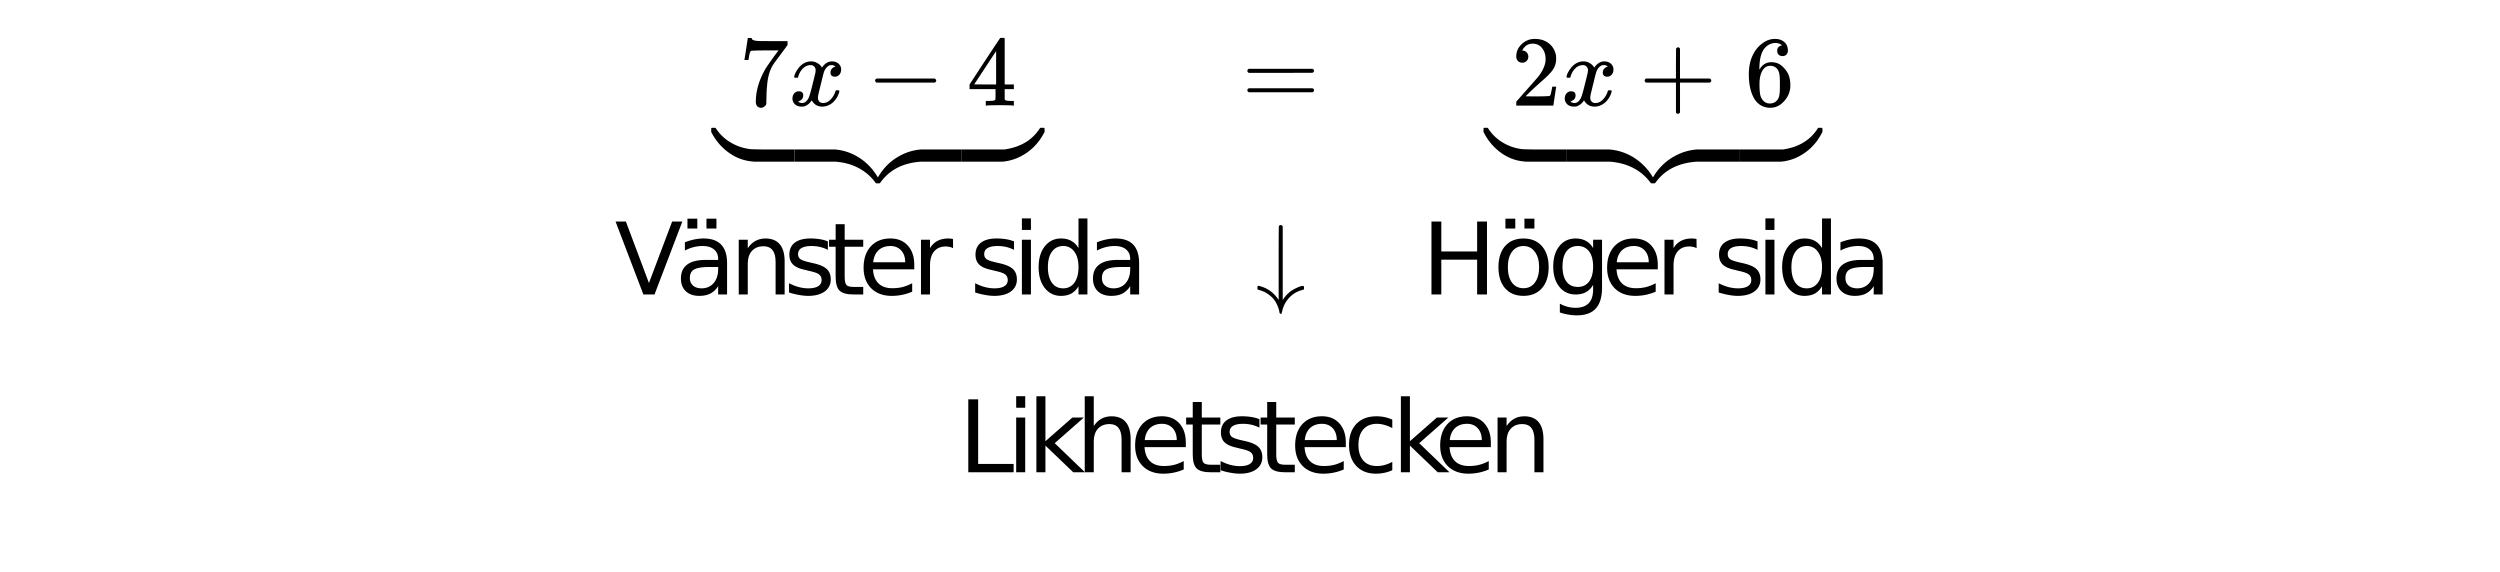 <svg xmlns="http://www.w3.org/2000/svg" xmlns:xlink="http://www.w3.org/1999/xlink" width="336.96" height="77.04"><defs><clipPath id="ah"><path d="M0 71.895V5.992C0 5.195.152 4.434.457 3.7a5.938 5.938 0 011.297-1.945A5.938 5.938 0 013.699.457 5.917 5.917 0 015.992 0h325.016c.797 0 1.558.152 2.293.457a5.938 5.938 0 011.945 1.297c.563.562.992 1.21 1.297 1.945.305.735.457 1.496.457 2.293v65.903c0 .793-.152 1.558-.457 2.293a5.922 5.922 0 01-1.297 1.94 5.95 5.95 0 01-1.945 1.302 5.913 5.913 0 01-2.293.453H5.992A5.913 5.913 0 013.7 77.43a5.95 5.95 0 01-1.945-1.301 5.922 5.922 0 01-1.297-1.942A5.931 5.931 0 010 71.895zm0 0"/></clipPath><clipPath id="bM"><path d="M0 71.895V5.992C0 5.195.152 4.434.457 3.7a5.938 5.938 0 011.297-1.945A5.938 5.938 0 013.699.457 5.917 5.917 0 015.992 0h325.016c.797 0 1.558.152 2.293.457a5.938 5.938 0 011.945 1.297c.563.562.992 1.21 1.297 1.945.305.735.457 1.496.457 2.293v65.903c0 .793-.152 1.558-.457 2.293a5.922 5.922 0 01-1.297 1.94 5.95 5.95 0 01-1.945 1.302 5.913 5.913 0 01-2.293.453H5.992A5.913 5.913 0 013.7 77.43a5.95 5.95 0 01-1.945-1.301 5.922 5.922 0 01-1.297-1.942A5.931 5.931 0 010 71.895zm0 0"/></clipPath><clipPath id="bL"><path d="M201 56h8v8h-8zm0 0"/></clipPath><clipPath id="bK"><path d="M0 71.895V5.992C0 5.195.152 4.434.457 3.7a5.938 5.938 0 011.297-1.945A5.938 5.938 0 013.699.457 5.917 5.917 0 015.992 0h325.016c.797 0 1.558.152 2.293.457a5.938 5.938 0 011.945 1.297c.563.562.992 1.21 1.297 1.945.305.735.457 1.496.457 2.293v65.903c0 .793-.152 1.558-.457 2.293a5.922 5.922 0 01-1.297 1.94 5.95 5.95 0 01-1.945 1.302 5.913 5.913 0 01-2.293.453H5.992A5.913 5.913 0 013.7 77.43a5.95 5.95 0 01-1.945-1.301 5.922 5.922 0 01-1.297-1.942A5.931 5.931 0 010 71.895zm0 0"/></clipPath><clipPath id="bJ"><path d="M194 56h7v8h-7zm0 0"/></clipPath><clipPath id="bI"><path d="M0 71.895V5.992C0 5.195.152 4.434.457 3.7a5.938 5.938 0 011.297-1.945A5.938 5.938 0 013.699.457 5.917 5.917 0 015.992 0h325.016c.797 0 1.558.152 2.293.457a5.938 5.938 0 011.945 1.297c.563.562.992 1.21 1.297 1.945.305.735.457 1.496.457 2.293v65.903c0 .793-.152 1.558-.457 2.293a5.922 5.922 0 01-1.297 1.94 5.95 5.95 0 01-1.945 1.302 5.913 5.913 0 01-2.293.453H5.992A5.913 5.913 0 013.7 77.43a5.95 5.95 0 01-1.945-1.301 5.922 5.922 0 01-1.297-1.942A5.931 5.931 0 010 71.895zm0 0"/></clipPath><clipPath id="bH"><path d="M188 53h8v11h-8zm0 0"/></clipPath><clipPath id="bF"><path d="M0 71.895V5.992C0 5.195.152 4.434.457 3.7a5.938 5.938 0 011.297-1.945A5.938 5.938 0 013.699.457 5.917 5.917 0 015.992 0h325.016c.797 0 1.558.152 2.293.457a5.938 5.938 0 011.945 1.297c.563.562.992 1.21 1.297 1.945.305.735.457 1.496.457 2.293v65.903c0 .793-.152 1.558-.457 2.293a5.922 5.922 0 01-1.297 1.94 5.95 5.95 0 01-1.945 1.302 5.913 5.913 0 01-2.293.453H5.992A5.913 5.913 0 013.7 77.43a5.95 5.95 0 01-1.945-1.301 5.922 5.922 0 01-1.297-1.942A5.931 5.931 0 010 71.895zm0 0"/></clipPath><clipPath id="bE"><path d="M181 56h7v8h-7zm0 0"/></clipPath><clipPath id="bD"><path d="M0 71.895V5.992C0 5.195.152 4.434.457 3.7a5.938 5.938 0 011.297-1.945A5.938 5.938 0 013.699.457 5.917 5.917 0 015.992 0h325.016c.797 0 1.558.152 2.293.457a5.938 5.938 0 011.945 1.297c.563.562.992 1.21 1.297 1.945.305.735.457 1.496.457 2.293v65.903c0 .793-.152 1.558-.457 2.293a5.922 5.922 0 01-1.297 1.94 5.95 5.95 0 01-1.945 1.302 5.913 5.913 0 01-2.293.453H5.992A5.913 5.913 0 013.7 77.43a5.95 5.95 0 01-1.945-1.301 5.922 5.922 0 01-1.297-1.942A5.931 5.931 0 010 71.895zm0 0"/></clipPath><clipPath id="bC"><path d="M174 56h8v8h-8zm0 0"/></clipPath><clipPath id="bB"><path d="M0 71.895V5.992C0 5.195.152 4.434.457 3.7a5.938 5.938 0 011.297-1.945A5.938 5.938 0 013.699.457 5.917 5.917 0 015.992 0h325.016c.797 0 1.558.152 2.293.457a5.938 5.938 0 011.945 1.297c.563.562.992 1.21 1.297 1.945.305.735.457 1.496.457 2.293v65.903c0 .793-.152 1.558-.457 2.293a5.922 5.922 0 01-1.297 1.94 5.95 5.95 0 01-1.945 1.302 5.913 5.913 0 01-2.293.453H5.992A5.913 5.913 0 013.7 77.43a5.95 5.95 0 01-1.945-1.301 5.922 5.922 0 01-1.297-1.942A5.931 5.931 0 010 71.895zm0 0"/></clipPath><clipPath id="bA"><path d="M169 54h6v10h-6zm0 0"/></clipPath><clipPath id="bz"><path d="M0 71.895V5.992C0 5.195.152 4.434.457 3.7a5.938 5.938 0 011.297-1.945A5.938 5.938 0 013.699.457 5.917 5.917 0 015.992 0h325.016c.797 0 1.558.152 2.293.457a5.938 5.938 0 011.945 1.297c.563.562.992 1.21 1.297 1.945.305.735.457 1.496.457 2.293v65.903c0 .793-.152 1.558-.457 2.293a5.922 5.922 0 01-1.297 1.94 5.95 5.95 0 01-1.945 1.302 5.913 5.913 0 01-2.293.453H5.992A5.913 5.913 0 013.7 77.43a5.95 5.95 0 01-1.945-1.301 5.922 5.922 0 01-1.297-1.942A5.931 5.931 0 010 71.895zm0 0"/></clipPath><clipPath id="by"><path d="M164 56h7v8h-7zm0 0"/></clipPath><clipPath id="bx"><path d="M0 71.895V5.992C0 5.195.152 4.434.457 3.7a5.938 5.938 0 011.297-1.945A5.938 5.938 0 013.699.457 5.917 5.917 0 015.992 0h325.016c.797 0 1.558.152 2.293.457a5.938 5.938 0 011.945 1.297c.563.562.992 1.21 1.297 1.945.305.735.457 1.496.457 2.293v65.903c0 .793-.152 1.558-.457 2.293a5.922 5.922 0 01-1.297 1.94 5.95 5.95 0 01-1.945 1.302 5.913 5.913 0 01-2.293.453H5.992A5.913 5.913 0 013.7 77.43a5.95 5.95 0 01-1.945-1.301 5.922 5.922 0 01-1.297-1.942A5.931 5.931 0 010 71.895zm0 0"/></clipPath><clipPath id="bw"><path d="M159 54h6v10h-6zm0 0"/></clipPath><clipPath id="bv"><path d="M0 71.895V5.992C0 5.195.152 4.434.457 3.7a5.938 5.938 0 011.297-1.945A5.938 5.938 0 013.699.457 5.917 5.917 0 015.992 0h325.016c.797 0 1.558.152 2.293.457a5.938 5.938 0 011.945 1.297c.563.562.992 1.21 1.297 1.945.305.735.457 1.496.457 2.293v65.903c0 .793-.152 1.558-.457 2.293a5.922 5.922 0 01-1.297 1.94 5.95 5.95 0 01-1.945 1.302 5.913 5.913 0 01-2.293.453H5.992A5.913 5.913 0 013.7 77.43a5.95 5.95 0 01-1.945-1.301 5.922 5.922 0 01-1.297-1.942A5.931 5.931 0 010 71.895zm0 0"/></clipPath><clipPath id="bu"><path d="M152 56h8v8h-8zm0 0"/></clipPath><clipPath id="bs"><path d="M0 71.895V5.992C0 5.195.152 4.434.457 3.7a5.938 5.938 0 011.297-1.945A5.938 5.938 0 013.699.457 5.917 5.917 0 015.992 0h325.016c.797 0 1.558.152 2.293.457a5.938 5.938 0 011.945 1.297c.563.562.992 1.21 1.297 1.945.305.735.457 1.496.457 2.293v65.903c0 .793-.152 1.558-.457 2.293a5.922 5.922 0 01-1.297 1.94 5.95 5.95 0 01-1.945 1.302 5.913 5.913 0 01-2.293.453H5.992A5.913 5.913 0 013.7 77.43a5.95 5.95 0 01-1.945-1.301 5.922 5.922 0 01-1.297-1.942A5.931 5.931 0 010 71.895zm0 0"/></clipPath><clipPath id="br"><path d="M146 53h7v11h-7zm0 0"/></clipPath><clipPath id="bp"><path d="M0 71.895V5.992C0 5.195.152 4.434.457 3.7a5.938 5.938 0 011.297-1.945A5.938 5.938 0 013.699.457 5.917 5.917 0 015.992 0h325.016c.797 0 1.558.152 2.293.457a5.938 5.938 0 011.945 1.297c.563.562.992 1.21 1.297 1.945.305.735.457 1.496.457 2.293v65.903c0 .793-.152 1.558-.457 2.293a5.922 5.922 0 01-1.297 1.94 5.95 5.95 0 01-1.945 1.302 5.913 5.913 0 01-2.293.453H5.992A5.913 5.913 0 013.7 77.43a5.95 5.95 0 01-1.945-1.301 5.922 5.922 0 01-1.297-1.942A5.931 5.931 0 010 71.895zm0 0"/></clipPath><clipPath id="bo"><path d="M139 53h8v11h-8zm0 0"/></clipPath><clipPath id="bn"><path d="M0 71.895V5.992C0 5.195.152 4.434.457 3.7a5.938 5.938 0 011.297-1.945A5.938 5.938 0 013.699.457 5.917 5.917 0 015.992 0h325.016c.797 0 1.558.152 2.293.457a5.938 5.938 0 011.945 1.297c.563.562.992 1.21 1.297 1.945.305.735.457 1.496.457 2.293v65.903c0 .793-.152 1.558-.457 2.293a5.922 5.922 0 01-1.297 1.94 5.95 5.95 0 01-1.945 1.302 5.913 5.913 0 01-2.293.453H5.992A5.913 5.913 0 013.7 77.43a5.95 5.95 0 01-1.945-1.301 5.922 5.922 0 01-1.297-1.942A5.931 5.931 0 010 71.895zm0 0"/></clipPath><clipPath id="bm"><path d="M136 53h3v11h-3zm0 0"/></clipPath><clipPath id="bk"><path d="M0 71.895V5.992C0 5.195.152 4.434.457 3.7a5.938 5.938 0 011.297-1.945A5.938 5.938 0 013.699.457 5.917 5.917 0 015.992 0h325.016c.797 0 1.558.152 2.293.457a5.938 5.938 0 011.945 1.297c.563.562.992 1.21 1.297 1.945.305.735.457 1.496.457 2.293v65.903c0 .793-.152 1.558-.457 2.293a5.922 5.922 0 01-1.297 1.94 5.95 5.95 0 01-1.945 1.302 5.913 5.913 0 01-2.293.453H5.992A5.913 5.913 0 013.7 77.43a5.95 5.95 0 01-1.945-1.301 5.922 5.922 0 01-1.297-1.942A5.931 5.931 0 010 71.895zm0 0"/></clipPath><clipPath id="a"><path d="M0 0h336.96v76.387H0zm0 0"/></clipPath><clipPath id="b"><path d="M95.86 17.223h11.23V22H95.86zm0 0"/></clipPath><clipPath id="c"><path d="M0 71.895V5.992C0 5.195.152 4.434.457 3.7a5.938 5.938 0 011.297-1.945A5.938 5.938 0 013.699.457 5.917 5.917 0 015.992 0h325.016c.797 0 1.558.152 2.293.457a5.938 5.938 0 011.945 1.297c.563.562.992 1.21 1.297 1.945.305.735.457 1.496.457 2.293v65.903c0 .793-.152 1.558-.457 2.293a5.922 5.922 0 01-1.297 1.94 5.95 5.95 0 01-1.945 1.302 5.913 5.913 0 01-2.293.453H5.992A5.913 5.913 0 013.7 77.43a5.95 5.95 0 01-1.945-1.301 5.922 5.922 0 01-1.297-1.942A5.931 5.931 0 010 71.895zm0 0"/></clipPath><clipPath id="d"><path d="M107.09 20h22.469v4.715h-22.47zm0 0"/></clipPath><clipPath id="e"><path d="M0 71.895V5.992C0 5.195.152 4.434.457 3.7a5.938 5.938 0 011.297-1.945A5.938 5.938 0 013.699.457 5.917 5.917 0 015.992 0h325.016c.797 0 1.558.152 2.293.457a5.938 5.938 0 011.945 1.297c.563.562.992 1.21 1.297 1.945.305.735.457 1.496.457 2.293v65.903c0 .793-.152 1.558-.457 2.293a5.922 5.922 0 01-1.297 1.94 5.95 5.95 0 01-1.945 1.302 5.913 5.913 0 01-2.293.453H5.992A5.913 5.913 0 013.7 77.43a5.95 5.95 0 01-1.945-1.301 5.922 5.922 0 01-1.297-1.942A5.931 5.931 0 010 71.895zm0 0"/></clipPath><clipPath id="f"><path d="M129.559 17.223h11.234V22h-11.234zm0 0"/></clipPath><clipPath id="g"><path d="M0 71.895V5.992C0 5.195.152 4.434.457 3.7a5.938 5.938 0 011.297-1.945A5.938 5.938 0 013.699.457 5.917 5.917 0 015.992 0h325.016c.797 0 1.558.152 2.293.457a5.938 5.938 0 011.945 1.297c.563.562.992 1.21 1.297 1.945.305.735.457 1.496.457 2.293v65.903c0 .793-.152 1.558-.457 2.293a5.922 5.922 0 01-1.297 1.94 5.95 5.95 0 01-1.945 1.302 5.913 5.913 0 01-2.293.453H5.992A5.913 5.913 0 013.7 77.43a5.95 5.95 0 01-1.945-1.301 5.922 5.922 0 01-1.297-1.942A5.931 5.931 0 010 71.895zm0 0"/></clipPath><clipPath id="h"><path d="M95 14h1v1h-1zm0 0"/></clipPath><clipPath id="i"><path d="M0 71.895V5.992C0 5.195.152 4.434.457 3.7a5.938 5.938 0 011.297-1.945A5.938 5.938 0 013.699.457 5.917 5.917 0 015.992 0h325.016c.797 0 1.558.152 2.293.457a5.938 5.938 0 011.945 1.297c.563.562.992 1.21 1.297 1.945.305.735.457 1.496.457 2.293v65.903c0 .793-.152 1.558-.457 2.293a5.922 5.922 0 01-1.297 1.94 5.95 5.95 0 01-1.945 1.302 5.913 5.913 0 01-2.293.453H5.992A5.913 5.913 0 013.7 77.43a5.95 5.95 0 01-1.945-1.301 5.922 5.922 0 01-1.297-1.942A5.931 5.931 0 010 71.895zm0 0"/></clipPath><clipPath id="k"><path d="M100 5h7v10h-7zm0 0"/></clipPath><clipPath id="l"><path d="M0 71.895V5.992C0 5.195.152 4.434.457 3.7a5.938 5.938 0 011.297-1.945A5.938 5.938 0 013.699.457 5.917 5.917 0 015.992 0h325.016c.797 0 1.558.152 2.293.457a5.938 5.938 0 011.945 1.297c.563.562.992 1.21 1.297 1.945.305.735.457 1.496.457 2.293v65.903c0 .793-.152 1.558-.457 2.293a5.922 5.922 0 01-1.297 1.94 5.95 5.95 0 01-1.945 1.302 5.913 5.913 0 01-2.293.453H5.992A5.913 5.913 0 013.7 77.43a5.95 5.95 0 01-1.945-1.301 5.922 5.922 0 01-1.297-1.942A5.931 5.931 0 010 71.895zm0 0"/></clipPath><clipPath id="n"><path d="M106 8h8v7h-8zm0 0"/></clipPath><clipPath id="o"><path d="M0 71.895V5.992C0 5.195.152 4.434.457 3.7a5.938 5.938 0 011.297-1.945A5.938 5.938 0 013.699.457 5.917 5.917 0 015.992 0h325.016c.797 0 1.558.152 2.293.457a5.938 5.938 0 011.945 1.297c.563.562.992 1.21 1.297 1.945.305.735.457 1.496.457 2.293v65.903c0 .793-.152 1.558-.457 2.293a5.922 5.922 0 01-1.297 1.94 5.95 5.95 0 01-1.945 1.302 5.913 5.913 0 01-2.293.453H5.992A5.913 5.913 0 013.7 77.43a5.95 5.95 0 01-1.945-1.301 5.922 5.922 0 01-1.297-1.942A5.931 5.931 0 010 71.895zm0 0"/></clipPath><clipPath id="q"><path d="M117 10h10v2h-10zm0 0"/></clipPath><clipPath id="r"><path d="M0 71.895V5.992C0 5.195.152 4.434.457 3.7a5.938 5.938 0 011.297-1.945A5.938 5.938 0 013.699.457 5.917 5.917 0 015.992 0h325.016c.797 0 1.558.152 2.293.457a5.938 5.938 0 011.945 1.297c.563.562.992 1.21 1.297 1.945.305.735.457 1.496.457 2.293v65.903c0 .793-.152 1.558-.457 2.293a5.922 5.922 0 01-1.297 1.94 5.95 5.95 0 01-1.945 1.302 5.913 5.913 0 01-2.293.453H5.992A5.913 5.913 0 013.7 77.43a5.95 5.95 0 01-1.945-1.301 5.922 5.922 0 01-1.297-1.942A5.931 5.931 0 010 71.895zm0 0"/></clipPath><clipPath id="t"><path d="M130 5h7v10h-7zm0 0"/></clipPath><clipPath id="u"><path d="M0 71.895V5.992C0 5.195.152 4.434.457 3.7a5.938 5.938 0 011.297-1.945A5.938 5.938 0 013.699.457 5.917 5.917 0 015.992 0h325.016c.797 0 1.558.152 2.293.457a5.938 5.938 0 011.945 1.297c.563.562.992 1.21 1.297 1.945.305.735.457 1.496.457 2.293v65.903c0 .793-.152 1.558-.457 2.293a5.922 5.922 0 01-1.297 1.94 5.95 5.95 0 01-1.945 1.302 5.913 5.913 0 01-2.293.453H5.992A5.913 5.913 0 013.7 77.43a5.95 5.95 0 01-1.945-1.301 5.922 5.922 0 01-1.297-1.942A5.931 5.931 0 010 71.895zm0 0"/></clipPath><clipPath id="w"><path d="M137 14h1v1h-1zm0 0"/></clipPath><clipPath id="x"><path d="M0 71.895V5.992C0 5.195.152 4.434.457 3.7a5.938 5.938 0 011.297-1.945A5.938 5.938 0 013.699.457 5.917 5.917 0 015.992 0h325.016c.797 0 1.558.152 2.293.457a5.938 5.938 0 011.945 1.297c.563.562.992 1.21 1.297 1.945.305.735.457 1.496.457 2.293v65.903c0 .793-.152 1.558-.457 2.293a5.922 5.922 0 01-1.297 1.94 5.95 5.95 0 01-1.945 1.302 5.913 5.913 0 01-2.293.453H5.992A5.913 5.913 0 013.7 77.43a5.95 5.95 0 01-1.945-1.301 5.922 5.922 0 01-1.297-1.942A5.931 5.931 0 010 71.895zm0 0"/></clipPath><clipPath id="y"><path d="M82 29h10v11H82zm0 0"/></clipPath><clipPath id="z"><path d="M0 71.895V5.992C0 5.195.152 4.434.457 3.7a5.938 5.938 0 011.297-1.945A5.938 5.938 0 013.699.457 5.917 5.917 0 015.992 0h325.016c.797 0 1.558.152 2.293.457a5.938 5.938 0 011.945 1.297c.563.562.992 1.21 1.297 1.945.305.735.457 1.496.457 2.293v65.903c0 .793-.152 1.558-.457 2.293a5.922 5.922 0 01-1.297 1.94 5.95 5.95 0 01-1.945 1.302 5.913 5.913 0 01-2.293.453H5.992A5.913 5.913 0 013.7 77.43a5.95 5.95 0 01-1.945-1.301 5.922 5.922 0 01-1.297-1.942A5.931 5.931 0 010 71.895zm0 0"/></clipPath><clipPath id="B"><path d="M99 32h7v8h-7zm0 0"/></clipPath><clipPath id="C"><path d="M0 71.895V5.992C0 5.195.152 4.434.457 3.7a5.938 5.938 0 011.297-1.945A5.938 5.938 0 013.699.457 5.917 5.917 0 015.992 0h325.016c.797 0 1.558.152 2.293.457a5.938 5.938 0 011.945 1.297c.563.562.992 1.21 1.297 1.945.305.735.457 1.496.457 2.293v65.903c0 .793-.152 1.558-.457 2.293a5.922 5.922 0 01-1.297 1.94 5.95 5.95 0 01-1.945 1.302 5.913 5.913 0 01-2.293.453H5.992A5.913 5.913 0 013.7 77.43a5.95 5.95 0 01-1.945-1.301 5.922 5.922 0 01-1.297-1.942A5.931 5.931 0 010 71.895zm0 0"/></clipPath><clipPath id="E"><path d="M106 32h6v8h-6zm0 0"/></clipPath><clipPath id="F"><path d="M0 71.895V5.992C0 5.195.152 4.434.457 3.7a5.938 5.938 0 011.297-1.945A5.938 5.938 0 013.699.457 5.917 5.917 0 015.992 0h325.016c.797 0 1.558.152 2.293.457a5.938 5.938 0 011.945 1.297c.563.562.992 1.21 1.297 1.945.305.735.457 1.496.457 2.293v65.903c0 .793-.152 1.558-.457 2.293a5.922 5.922 0 01-1.297 1.94 5.95 5.95 0 01-1.945 1.302 5.913 5.913 0 01-2.293.453H5.992A5.913 5.913 0 013.7 77.43a5.95 5.95 0 01-1.945-1.301 5.922 5.922 0 01-1.297-1.942A5.931 5.931 0 010 71.895zm0 0"/></clipPath><clipPath id="H"><path d="M111 30h6v10h-6zm0 0"/></clipPath><clipPath id="I"><path d="M0 71.895V5.992C0 5.195.152 4.434.457 3.7a5.938 5.938 0 011.297-1.945A5.938 5.938 0 013.699.457 5.917 5.917 0 015.992 0h325.016c.797 0 1.558.152 2.293.457a5.938 5.938 0 011.945 1.297c.563.562.992 1.21 1.297 1.945.305.735.457 1.496.457 2.293v65.903c0 .793-.152 1.558-.457 2.293a5.922 5.922 0 01-1.297 1.94 5.95 5.95 0 01-1.945 1.302 5.913 5.913 0 01-2.293.453H5.992A5.913 5.913 0 013.7 77.43a5.95 5.95 0 01-1.945-1.301 5.922 5.922 0 01-1.297-1.942A5.931 5.931 0 010 71.895zm0 0"/></clipPath><clipPath id="K"><path d="M116 32h8v8h-8zm0 0"/></clipPath><clipPath id="L"><path d="M0 71.895V5.992C0 5.195.152 4.434.457 3.7a5.938 5.938 0 011.297-1.945A5.938 5.938 0 013.699.457 5.917 5.917 0 015.992 0h325.016c.797 0 1.558.152 2.293.457a5.938 5.938 0 011.945 1.297c.563.562.992 1.21 1.297 1.945.305.735.457 1.496.457 2.293v65.903c0 .793-.152 1.558-.457 2.293a5.922 5.922 0 01-1.297 1.94 5.95 5.95 0 01-1.945 1.302 5.913 5.913 0 01-2.293.453H5.992A5.913 5.913 0 013.7 77.43a5.95 5.95 0 01-1.945-1.301 5.922 5.922 0 01-1.297-1.942A5.931 5.931 0 010 71.895zm0 0"/></clipPath><clipPath id="N"><path d="M124 32h5v8h-5zm0 0"/></clipPath><clipPath id="O"><path d="M0 71.895V5.992C0 5.195.152 4.434.457 3.7a5.938 5.938 0 011.297-1.945A5.938 5.938 0 013.699.457 5.917 5.917 0 015.992 0h325.016c.797 0 1.558.152 2.293.457a5.938 5.938 0 011.945 1.297c.563.562.992 1.21 1.297 1.945.305.735.457 1.496.457 2.293v65.903c0 .793-.152 1.558-.457 2.293a5.922 5.922 0 01-1.297 1.94 5.95 5.95 0 01-1.945 1.302 5.913 5.913 0 01-2.293.453H5.992A5.913 5.913 0 013.7 77.43a5.95 5.95 0 01-1.945-1.301 5.922 5.922 0 01-1.297-1.942A5.931 5.931 0 010 71.895zm0 0"/></clipPath><clipPath id="Q"><path d="M127 39h1v1h-1zm0 0"/></clipPath><clipPath id="R"><path d="M0 71.895V5.992C0 5.195.152 4.434.457 3.7a5.938 5.938 0 011.297-1.945A5.938 5.938 0 013.699.457 5.917 5.917 0 015.992 0h325.016c.797 0 1.558.152 2.293.457a5.938 5.938 0 011.945 1.297c.563.562.992 1.21 1.297 1.945.305.735.457 1.496.457 2.293v65.903c0 .793-.152 1.558-.457 2.293a5.922 5.922 0 01-1.297 1.94 5.95 5.95 0 01-1.945 1.302 5.913 5.913 0 01-2.293.453H5.992A5.913 5.913 0 013.7 77.43a5.95 5.95 0 01-1.945-1.301 5.922 5.922 0 01-1.297-1.942A5.931 5.931 0 010 71.895zm0 0"/></clipPath><clipPath id="T"><path d="M131 32h7v8h-7zm0 0"/></clipPath><clipPath id="U"><path d="M0 71.895V5.992C0 5.195.152 4.434.457 3.7a5.938 5.938 0 011.297-1.945A5.938 5.938 0 013.699.457 5.917 5.917 0 015.992 0h325.016c.797 0 1.558.152 2.293.457a5.938 5.938 0 011.945 1.297c.563.562.992 1.21 1.297 1.945.305.735.457 1.496.457 2.293v65.903c0 .793-.152 1.558-.457 2.293a5.922 5.922 0 01-1.297 1.94 5.95 5.95 0 01-1.945 1.302 5.913 5.913 0 01-2.293.453H5.992A5.913 5.913 0 013.7 77.43a5.95 5.95 0 01-1.945-1.301 5.922 5.922 0 01-1.297-1.942A5.931 5.931 0 010 71.895zm0 0"/></clipPath><clipPath id="V"><path d="M137 29h2v11h-2zm0 0"/></clipPath><clipPath id="W"><path d="M0 71.895V5.992C0 5.195.152 4.434.457 3.7a5.938 5.938 0 011.297-1.945A5.938 5.938 0 013.699.457 5.917 5.917 0 015.992 0h325.016c.797 0 1.558.152 2.293.457a5.938 5.938 0 011.945 1.297c.563.562.992 1.21 1.297 1.945.305.735.457 1.496.457 2.293v65.903c0 .793-.152 1.558-.457 2.293a5.922 5.922 0 01-1.297 1.94 5.95 5.95 0 01-1.945 1.302 5.913 5.913 0 01-2.293.453H5.992A5.913 5.913 0 013.7 77.43a5.95 5.95 0 01-1.945-1.301 5.922 5.922 0 01-1.297-1.942A5.931 5.931 0 010 71.895zm0 0"/></clipPath><clipPath id="Y"><path d="M139 29h8v11h-8zm0 0"/></clipPath><clipPath id="Z"><path d="M0 71.895V5.992C0 5.195.152 4.434.457 3.7a5.938 5.938 0 011.297-1.945A5.938 5.938 0 013.699.457 5.917 5.917 0 015.992 0h325.016c.797 0 1.558.152 2.293.457a5.938 5.938 0 011.945 1.297c.563.562.992 1.21 1.297 1.945.305.735.457 1.496.457 2.293v65.903c0 .793-.152 1.558-.457 2.293a5.922 5.922 0 01-1.297 1.94 5.95 5.95 0 01-1.945 1.302 5.913 5.913 0 01-2.293.453H5.992A5.913 5.913 0 013.7 77.43a5.95 5.95 0 01-1.945-1.301 5.922 5.922 0 01-1.297-1.942A5.931 5.931 0 010 71.895zm0 0"/></clipPath><clipPath id="ab"><path d="M147 32h7v8h-7zm0 0"/></clipPath><clipPath id="ac"><path d="M0 71.895V5.992C0 5.195.152 4.434.457 3.7a5.938 5.938 0 011.297-1.945A5.938 5.938 0 013.699.457 5.917 5.917 0 015.992 0h325.016c.797 0 1.558.152 2.293.457a5.938 5.938 0 011.945 1.297c.563.562.992 1.21 1.297 1.945.305.735.457 1.496.457 2.293v65.903c0 .793-.152 1.558-.457 2.293a5.922 5.922 0 01-1.297 1.94 5.95 5.95 0 01-1.945 1.302 5.913 5.913 0 01-2.293.453H5.992A5.913 5.913 0 013.7 77.43a5.95 5.95 0 01-1.945-1.301 5.922 5.922 0 01-1.297-1.942A5.931 5.931 0 010 71.895zm0 0"/></clipPath><clipPath id="ae"><path d="M91 32h7v8h-7zm0 0"/></clipPath><clipPath id="af"><path d="M0 71.895V5.992C0 5.195.152 4.434.457 3.7a5.938 5.938 0 011.297-1.945A5.938 5.938 0 013.699.457 5.917 5.917 0 015.992 0h325.016c.797 0 1.558.152 2.293.457a5.938 5.938 0 011.945 1.297c.563.562.992 1.21 1.297 1.945.305.735.457 1.496.457 2.293v65.903c0 .793-.152 1.558-.457 2.293a5.922 5.922 0 01-1.297 1.94 5.95 5.95 0 01-1.945 1.302 5.913 5.913 0 01-2.293.453H5.992A5.913 5.913 0 013.7 77.43a5.95 5.95 0 01-1.945-1.301 5.922 5.922 0 01-1.297-1.942A5.931 5.931 0 010 71.895zm0 0"/></clipPath><clipPath id="ag"><path d="M92 29h5v2h-5zm0 0"/></clipPath><clipPath id="bj"><path d="M130 53h7v11h-7zm0 0"/></clipPath><clipPath id="aj"><path d="M168 9h10v4h-10zm0 0"/></clipPath><clipPath id="ak"><path d="M0 71.895V5.992C0 5.195.152 4.434.457 3.7a5.938 5.938 0 011.297-1.945A5.938 5.938 0 013.699.457 5.917 5.917 0 015.992 0h325.016c.797 0 1.558.152 2.293.457a5.938 5.938 0 011.945 1.297c.563.562.992 1.21 1.297 1.945.305.735.457 1.496.457 2.293v65.903c0 .793-.152 1.558-.457 2.293a5.922 5.922 0 01-1.297 1.94 5.95 5.95 0 01-1.945 1.302 5.913 5.913 0 01-2.293.453H5.992A5.913 5.913 0 013.7 77.43a5.95 5.95 0 01-1.945-1.301 5.922 5.922 0 01-1.297-1.942A5.931 5.931 0 010 71.895zm0 0"/></clipPath><clipPath id="am"><path d="M169 30h7v13h-7zm0 0"/></clipPath><clipPath id="an"><path d="M0 71.895V5.992C0 5.195.152 4.434.457 3.7a5.938 5.938 0 011.297-1.945A5.938 5.938 0 013.699.457 5.917 5.917 0 015.992 0h325.016c.797 0 1.558.152 2.293.457a5.938 5.938 0 011.945 1.297c.563.562.992 1.21 1.297 1.945.305.735.457 1.496.457 2.293v65.903c0 .793-.152 1.558-.457 2.293a5.922 5.922 0 01-1.297 1.94 5.95 5.95 0 01-1.945 1.302 5.913 5.913 0 01-2.293.453H5.992A5.913 5.913 0 013.7 77.43a5.95 5.95 0 01-1.945-1.301 5.922 5.922 0 01-1.297-1.942A5.931 5.931 0 010 71.895zm0 0"/></clipPath><clipPath id="ap"><path d="M199.953 17.223h11.234V22h-11.234zm0 0"/></clipPath><clipPath id="aq"><path d="M0 71.895V5.992C0 5.195.152 4.434.457 3.7a5.938 5.938 0 011.297-1.945A5.938 5.938 0 013.699.457 5.917 5.917 0 015.992 0h325.016c.797 0 1.558.152 2.293.457a5.938 5.938 0 011.945 1.297c.563.562.992 1.21 1.297 1.945.305.735.457 1.496.457 2.293v65.903c0 .793-.152 1.558-.457 2.293a5.922 5.922 0 01-1.297 1.94 5.95 5.95 0 01-1.945 1.302 5.913 5.913 0 01-2.293.453H5.992A5.913 5.913 0 013.7 77.43a5.95 5.95 0 01-1.945-1.301 5.922 5.922 0 01-1.297-1.942A5.931 5.931 0 010 71.895zm0 0"/></clipPath><clipPath id="ar"><path d="M211.188 20h23.214v4.715h-23.214zm0 0"/></clipPath><clipPath id="as"><path d="M0 71.895V5.992C0 5.195.152 4.434.457 3.7a5.938 5.938 0 011.297-1.945A5.938 5.938 0 013.699.457 5.917 5.917 0 015.992 0h325.016c.797 0 1.558.152 2.293.457a5.938 5.938 0 011.945 1.297c.563.562.992 1.21 1.297 1.945.305.735.457 1.496.457 2.293v65.903c0 .793-.152 1.558-.457 2.293a5.922 5.922 0 01-1.297 1.94 5.95 5.95 0 01-1.945 1.302 5.913 5.913 0 01-2.293.453H5.992A5.913 5.913 0 013.7 77.43a5.95 5.95 0 01-1.945-1.301 5.922 5.922 0 01-1.297-1.942A5.931 5.931 0 010 71.895zm0 0"/></clipPath><clipPath id="at"><path d="M234.402 17.223h11.235V22h-11.235zm0 0"/></clipPath><clipPath id="au"><path d="M0 71.895V5.992C0 5.195.152 4.434.457 3.7a5.938 5.938 0 011.297-1.945A5.938 5.938 0 013.699.457 5.917 5.917 0 015.992 0h325.016c.797 0 1.558.152 2.293.457a5.938 5.938 0 011.945 1.297c.563.562.992 1.21 1.297 1.945.305.735.457 1.496.457 2.293v65.903c0 .793-.152 1.558-.457 2.293a5.922 5.922 0 01-1.297 1.94 5.95 5.95 0 01-1.945 1.302 5.913 5.913 0 01-2.293.453H5.992A5.913 5.913 0 013.7 77.43a5.95 5.95 0 01-1.945-1.301 5.922 5.922 0 01-1.297-1.942A5.931 5.931 0 010 71.895zm0 0"/></clipPath><clipPath id="av"><path d="M199 14h1v1h-1zm0 0"/></clipPath><clipPath id="aw"><path d="M0 71.895V5.992C0 5.195.152 4.434.457 3.7a5.938 5.938 0 011.297-1.945A5.938 5.938 0 013.699.457 5.917 5.917 0 015.992 0h325.016c.797 0 1.558.152 2.293.457a5.938 5.938 0 011.945 1.297c.563.562.992 1.21 1.297 1.945.305.735.457 1.496.457 2.293v65.903c0 .793-.152 1.558-.457 2.293a5.922 5.922 0 01-1.297 1.94 5.95 5.95 0 01-1.945 1.302 5.913 5.913 0 01-2.293.453H5.992A5.913 5.913 0 013.7 77.43a5.95 5.95 0 01-1.945-1.301 5.922 5.922 0 01-1.297-1.942A5.931 5.931 0 010 71.895zm0 0"/></clipPath><clipPath id="ax"><path d="M204 5h6v10h-6zm0 0"/></clipPath><clipPath id="ay"><path d="M0 71.895V5.992C0 5.195.152 4.434.457 3.7a5.938 5.938 0 011.297-1.945A5.938 5.938 0 013.699.457 5.917 5.917 0 015.992 0h325.016c.797 0 1.558.152 2.293.457a5.938 5.938 0 011.945 1.297c.563.562.992 1.21 1.297 1.945.305.735.457 1.496.457 2.293v65.903c0 .793-.152 1.558-.457 2.293a5.922 5.922 0 01-1.297 1.94 5.95 5.95 0 01-1.945 1.302 5.913 5.913 0 01-2.293.453H5.992A5.913 5.913 0 013.7 77.43a5.95 5.95 0 01-1.945-1.301 5.922 5.922 0 01-1.297-1.942A5.931 5.931 0 010 71.895zm0 0"/></clipPath><clipPath id="aA"><path d="M210 8h8v7h-8zm0 0"/></clipPath><clipPath id="aB"><path d="M0 71.895V5.992C0 5.195.152 4.434.457 3.7a5.938 5.938 0 011.297-1.945A5.938 5.938 0 013.699.457 5.917 5.917 0 015.992 0h325.016c.797 0 1.558.152 2.293.457a5.938 5.938 0 011.945 1.297c.563.562.992 1.21 1.297 1.945.305.735.457 1.496.457 2.293v65.903c0 .793-.152 1.558-.457 2.293a5.922 5.922 0 01-1.297 1.94 5.95 5.95 0 01-1.945 1.302 5.913 5.913 0 01-2.293.453H5.992A5.913 5.913 0 013.7 77.43a5.95 5.95 0 01-1.945-1.301 5.922 5.922 0 01-1.297-1.942A5.931 5.931 0 010 71.895zm0 0"/></clipPath><clipPath id="aC"><path d="M221 6h10v10h-10zm0 0"/></clipPath><clipPath id="aD"><path d="M0 71.895V5.992C0 5.195.152 4.434.457 3.7a5.938 5.938 0 011.297-1.945A5.938 5.938 0 013.699.457 5.917 5.917 0 015.992 0h325.016c.797 0 1.558.152 2.293.457a5.938 5.938 0 011.945 1.297c.563.562.992 1.21 1.297 1.945.305.735.457 1.496.457 2.293v65.903c0 .793-.152 1.558-.457 2.293a5.922 5.922 0 01-1.297 1.94 5.95 5.95 0 01-1.945 1.302 5.913 5.913 0 01-2.293.453H5.992A5.913 5.913 0 013.7 77.43a5.95 5.95 0 01-1.945-1.301 5.922 5.922 0 01-1.297-1.942A5.931 5.931 0 010 71.895zm0 0"/></clipPath><clipPath id="aF"><path d="M235 5h7v10h-7zm0 0"/></clipPath><clipPath id="aG"><path d="M0 71.895V5.992C0 5.195.152 4.434.457 3.7a5.938 5.938 0 011.297-1.945A5.938 5.938 0 013.699.457 5.917 5.917 0 015.992 0h325.016c.797 0 1.558.152 2.293.457a5.938 5.938 0 011.945 1.297c.563.562.992 1.21 1.297 1.945.305.735.457 1.496.457 2.293v65.903c0 .793-.152 1.558-.457 2.293a5.922 5.922 0 01-1.297 1.94 5.95 5.95 0 01-1.945 1.302 5.913 5.913 0 01-2.293.453H5.992A5.913 5.913 0 013.7 77.43a5.95 5.95 0 01-1.945-1.301 5.922 5.922 0 01-1.297-1.942A5.931 5.931 0 010 71.895zm0 0"/></clipPath><clipPath id="aI"><path d="M241 14h1v1h-1zm0 0"/></clipPath><clipPath id="aJ"><path d="M0 71.895V5.992C0 5.195.152 4.434.457 3.7a5.938 5.938 0 011.297-1.945A5.938 5.938 0 013.699.457 5.917 5.917 0 015.992 0h325.016c.797 0 1.558.152 2.293.457a5.938 5.938 0 011.945 1.297c.563.562.992 1.21 1.297 1.945.305.735.457 1.496.457 2.293v65.903c0 .793-.152 1.558-.457 2.293a5.922 5.922 0 01-1.297 1.94 5.95 5.95 0 01-1.945 1.302 5.913 5.913 0 01-2.293.453H5.992A5.913 5.913 0 013.7 77.43a5.95 5.95 0 01-1.945-1.301 5.922 5.922 0 01-1.297-1.942A5.931 5.931 0 010 71.895zm0 0"/></clipPath><clipPath id="aK"><path d="M192 29h9v11h-9zm0 0"/></clipPath><clipPath id="aL"><path d="M0 71.895V5.992C0 5.195.152 4.434.457 3.7a5.938 5.938 0 011.297-1.945A5.938 5.938 0 013.699.457 5.917 5.917 0 015.992 0h325.016c.797 0 1.558.152 2.293.457a5.938 5.938 0 011.945 1.297c.563.562.992 1.21 1.297 1.945.305.735.457 1.496.457 2.293v65.903c0 .793-.152 1.558-.457 2.293a5.922 5.922 0 01-1.297 1.94 5.95 5.95 0 01-1.945 1.302 5.913 5.913 0 01-2.293.453H5.992A5.913 5.913 0 013.7 77.43a5.95 5.95 0 01-1.945-1.301 5.922 5.922 0 01-1.297-1.942A5.931 5.931 0 010 71.895zm0 0"/></clipPath><clipPath id="aN"><path d="M209 32h7v11h-7zm0 0"/></clipPath><clipPath id="aO"><path d="M0 71.895V5.992C0 5.195.152 4.434.457 3.7a5.938 5.938 0 011.297-1.945A5.938 5.938 0 013.699.457 5.917 5.917 0 015.992 0h325.016c.797 0 1.558.152 2.293.457a5.938 5.938 0 011.945 1.297c.563.562.992 1.21 1.297 1.945.305.735.457 1.496.457 2.293v65.903c0 .793-.152 1.558-.457 2.293a5.922 5.922 0 01-1.297 1.94 5.95 5.95 0 01-1.945 1.302 5.913 5.913 0 01-2.293.453H5.992A5.913 5.913 0 013.7 77.43a5.95 5.95 0 01-1.945-1.301 5.922 5.922 0 01-1.297-1.942A5.931 5.931 0 010 71.895zm0 0"/></clipPath><clipPath id="aQ"><path d="M216 32h8v8h-8zm0 0"/></clipPath><clipPath id="aR"><path d="M0 71.895V5.992C0 5.195.152 4.434.457 3.7a5.938 5.938 0 011.297-1.945A5.938 5.938 0 013.699.457 5.917 5.917 0 015.992 0h325.016c.797 0 1.558.152 2.293.457a5.938 5.938 0 011.945 1.297c.563.562.992 1.21 1.297 1.945.305.735.457 1.496.457 2.293v65.903c0 .793-.152 1.558-.457 2.293a5.922 5.922 0 01-1.297 1.94 5.95 5.95 0 01-1.945 1.302 5.913 5.913 0 01-2.293.453H5.992A5.913 5.913 0 013.7 77.43a5.95 5.95 0 01-1.945-1.301 5.922 5.922 0 01-1.297-1.942A5.931 5.931 0 010 71.895zm0 0"/></clipPath><clipPath id="aS"><path d="M224 32h5v8h-5zm0 0"/></clipPath><clipPath id="aT"><path d="M0 71.895V5.992C0 5.195.152 4.434.457 3.7a5.938 5.938 0 011.297-1.945A5.938 5.938 0 013.699.457 5.917 5.917 0 015.992 0h325.016c.797 0 1.558.152 2.293.457a5.938 5.938 0 011.945 1.297c.563.562.992 1.21 1.297 1.945.305.735.457 1.496.457 2.293v65.903c0 .793-.152 1.558-.457 2.293a5.922 5.922 0 01-1.297 1.94 5.95 5.95 0 01-1.945 1.302 5.913 5.913 0 01-2.293.453H5.992A5.913 5.913 0 013.7 77.43a5.95 5.95 0 01-1.945-1.301 5.922 5.922 0 01-1.297-1.942A5.931 5.931 0 010 71.895zm0 0"/></clipPath><clipPath id="aU"><path d="M227 39h1v1h-1zm0 0"/></clipPath><clipPath id="aV"><path d="M0 71.895V5.992C0 5.195.152 4.434.457 3.7a5.938 5.938 0 011.297-1.945A5.938 5.938 0 013.699.457 5.917 5.917 0 015.992 0h325.016c.797 0 1.558.152 2.293.457a5.938 5.938 0 011.945 1.297c.563.562.992 1.21 1.297 1.945.305.735.457 1.496.457 2.293v65.903c0 .793-.152 1.558-.457 2.293a5.922 5.922 0 01-1.297 1.94 5.95 5.95 0 01-1.945 1.302 5.913 5.913 0 01-2.293.453H5.992A5.913 5.913 0 013.7 77.43a5.95 5.95 0 01-1.945-1.301 5.922 5.922 0 01-1.297-1.942A5.931 5.931 0 010 71.895zm0 0"/></clipPath><clipPath id="aW"><path d="M231 32h7v8h-7zm0 0"/></clipPath><clipPath id="aX"><path d="M0 71.895V5.992C0 5.195.152 4.434.457 3.7a5.938 5.938 0 011.297-1.945A5.938 5.938 0 013.699.457 5.917 5.917 0 015.992 0h325.016c.797 0 1.558.152 2.293.457a5.938 5.938 0 011.945 1.297c.563.562.992 1.21 1.297 1.945.305.735.457 1.496.457 2.293v65.903c0 .793-.152 1.558-.457 2.293a5.922 5.922 0 01-1.297 1.94 5.95 5.95 0 01-1.945 1.302 5.913 5.913 0 01-2.293.453H5.992A5.913 5.913 0 013.7 77.43a5.95 5.95 0 01-1.945-1.301 5.922 5.922 0 01-1.297-1.942A5.931 5.931 0 010 71.895zm0 0"/></clipPath><clipPath id="aY"><path d="M237 29h3v11h-3zm0 0"/></clipPath><clipPath id="aZ"><path d="M0 71.895V5.992C0 5.195.152 4.434.457 3.7a5.938 5.938 0 011.297-1.945A5.938 5.938 0 013.699.457 5.917 5.917 0 015.992 0h325.016c.797 0 1.558.152 2.293.457a5.938 5.938 0 011.945 1.297c.563.562.992 1.21 1.297 1.945.305.735.457 1.496.457 2.293v65.903c0 .793-.152 1.558-.457 2.293a5.922 5.922 0 01-1.297 1.94 5.95 5.95 0 01-1.945 1.302 5.913 5.913 0 01-2.293.453H5.992A5.913 5.913 0 013.7 77.43a5.95 5.95 0 01-1.945-1.301 5.922 5.922 0 01-1.297-1.942A5.931 5.931 0 010 71.895zm0 0"/></clipPath><clipPath id="ba"><path d="M240 29h7v11h-7zm0 0"/></clipPath><clipPath id="bb"><path d="M0 71.895V5.992C0 5.195.152 4.434.457 3.7a5.938 5.938 0 011.297-1.945A5.938 5.938 0 013.699.457 5.917 5.917 0 015.992 0h325.016c.797 0 1.558.152 2.293.457a5.938 5.938 0 011.945 1.297c.563.562.992 1.21 1.297 1.945.305.735.457 1.496.457 2.293v65.903c0 .793-.152 1.558-.457 2.293a5.922 5.922 0 01-1.297 1.94 5.95 5.95 0 01-1.945 1.302 5.913 5.913 0 01-2.293.453H5.992A5.913 5.913 0 013.7 77.43a5.95 5.95 0 01-1.945-1.301 5.922 5.922 0 01-1.297-1.942A5.931 5.931 0 010 71.895zm0 0"/></clipPath><clipPath id="bc"><path d="M247 32h7v8h-7zm0 0"/></clipPath><clipPath id="bd"><path d="M0 71.895V5.992C0 5.195.152 4.434.457 3.7a5.938 5.938 0 011.297-1.945A5.938 5.938 0 013.699.457 5.917 5.917 0 015.992 0h325.016c.797 0 1.558.152 2.293.457a5.938 5.938 0 011.945 1.297c.563.562.992 1.21 1.297 1.945.305.735.457 1.496.457 2.293v65.903c0 .793-.152 1.558-.457 2.293a5.922 5.922 0 01-1.297 1.94 5.95 5.95 0 01-1.945 1.302 5.913 5.913 0 01-2.293.453H5.992A5.913 5.913 0 013.7 77.43a5.95 5.95 0 01-1.945-1.301 5.922 5.922 0 01-1.297-1.942A5.931 5.931 0 010 71.895zm0 0"/></clipPath><clipPath id="be"><path d="M201 32h8v8h-8zm0 0"/></clipPath><clipPath id="bf"><path d="M0 71.895V5.992C0 5.195.152 4.434.457 3.7a5.938 5.938 0 011.297-1.945A5.938 5.938 0 013.699.457 5.917 5.917 0 015.992 0h325.016c.797 0 1.558.152 2.293.457a5.938 5.938 0 011.945 1.297c.563.562.992 1.21 1.297 1.945.305.735.457 1.496.457 2.293v65.903c0 .793-.152 1.558-.457 2.293a5.922 5.922 0 01-1.297 1.94 5.95 5.95 0 01-1.945 1.302 5.913 5.913 0 01-2.293.453H5.992A5.913 5.913 0 013.7 77.43a5.95 5.95 0 01-1.945-1.301 5.922 5.922 0 01-1.297-1.942A5.931 5.931 0 010 71.895zm0 0"/></clipPath><clipPath id="bh"><path d="M202 29h5v2h-5zm0 0"/></clipPath><clipPath id="bi"><path d="M0 71.895V5.992C0 5.195.152 4.434.457 3.7a5.938 5.938 0 011.297-1.945A5.938 5.938 0 013.699.457 5.917 5.917 0 015.992 0h325.016c.797 0 1.558.152 2.293.457a5.938 5.938 0 011.945 1.297c.563.562.992 1.21 1.297 1.945.305.735.457 1.496.457 2.293v65.903c0 .793-.152 1.558-.457 2.293a5.922 5.922 0 01-1.297 1.94 5.95 5.95 0 01-1.945 1.302 5.913 5.913 0 01-2.293.453H5.992A5.913 5.913 0 013.7 77.43a5.95 5.95 0 01-1.945-1.301 5.922 5.922 0 01-1.297-1.942A5.931 5.931 0 010 71.895zm0 0"/></clipPath><path d="M7.578-3.984v.593H2.016c.05.836.3 1.47.75 1.907.445.43 1.07.64 1.875.64.468 0 .921-.05 1.359-.156a5.827 5.827 0 001.297-.516v1.141a6.956 6.956 0 01-2.734.563C3.394.188 2.469-.149 1.78-.829 1.094-1.516.75-2.441.75-3.61c0-1.207.32-2.164.969-2.875.656-.707 1.535-1.063 2.64-1.063.989 0 1.77.32 2.344.953.582.637.875 1.508.875 2.61zm-1.219-.36c0-.664-.183-1.195-.546-1.593-.368-.395-.844-.594-1.438-.594-.68 0-1.219.195-1.625.578-.406.387-.64.922-.703 1.61zm0 0" id="M"/><path d="M1.328-3.094c-.137-.07-.203-.164-.203-.281 0-.113.066-.203.203-.266h7.828c.133.075.203.168.203.282 0 .105-.07.195-.203.265zm0 0" id="s"/><path d="M7.406-4.453V0H6.188v-4.406c0-.696-.137-1.219-.407-1.563-.273-.351-.68-.531-1.218-.531-.657 0-1.18.21-1.563.625-.375.418-.563.984-.563 1.703V0H1.22v-10.25h1.218v4.016c.29-.438.633-.766 1.032-.985.394-.218.847-.328 1.36-.328.843 0 1.484.262 1.921.781.438.524.656 1.293.656 2.313zm0 0" id="bt"/><path d="M1.219-10.25h1.218v6.063l3.626-3.188h1.546L3.688-3.922 7.766 0H6.187l-3.75-3.594V0H1.22zm0 0" id="bq"/><path d="M1.328-9.828h1.328v8.703h4.781V0H1.329zm0 0" id="bl"/><path d="M4.125-6.531c-.648 0-1.164.258-1.547.765-.375.512-.562 1.204-.562 2.079 0 .886.187 1.585.562 2.093.375.5.89.75 1.547.75.645 0 1.156-.25 1.531-.75.383-.508.578-1.207.578-2.093 0-.864-.195-1.551-.578-2.063-.375-.52-.886-.781-1.531-.781zm0-1.016c1.05 0 1.879.344 2.484 1.031.602.68.907 1.621.907 2.829 0 1.21-.305 2.156-.907 2.843C6.004-.156 5.176.187 4.125.187c-1.055 0-1.883-.343-2.484-1.03C1.047-1.532.75-2.478.75-3.689c0-1.207.297-2.148.89-2.828.602-.687 1.43-1.03 2.485-1.03zm0 0" id="bg"/><path d="M6.125-3.766c0-.882-.184-1.566-.547-2.046-.367-.477-.871-.72-1.516-.72-.656 0-1.167.243-1.53.72C2.175-5.332 2-4.649 2-3.767c0 .868.176 1.543.531 2.032.364.48.875.718 1.531.718.645 0 1.149-.238 1.516-.718.363-.489.547-1.164.547-2.032zM7.328-.922c0 1.258-.281 2.195-.844 2.813-.554.613-1.402.921-2.546.921-.43 0-.829-.039-1.204-.109a6.418 6.418 0 01-1.093-.281V1.234c.351.196.703.336 1.046.422.344.094.696.14 1.063.14.79 0 1.383-.21 1.781-.624.395-.406.594-1.031.594-1.875v-.594c-.25.438-.574.766-.969.984C4.77-.102 4.305 0 3.766 0c-.907 0-1.637-.344-2.188-1.031C1.023-1.72.75-2.63.75-3.766c0-1.144.273-2.062.828-2.75.55-.687 1.281-1.03 2.188-1.03.539 0 1.004.109 1.39.327.395.211.719.532.969.969v-1.125h1.203zm0 0" id="aP"/><path d="M1.328-9.828h1.328v4.031h4.828v-4.031h1.329V0H7.484v-4.688H2.656V0H1.328zm0 0" id="aM"/><path d="M3.984-10.219h1.344v1.328H3.984zm-2.562 0H2.75v1.328H1.422zm0 0" id="ai"/><path d="M4.625-3.703c-.98 0-1.664.117-2.047.344-.375.218-.562.601-.562 1.14 0 .43.14.766.421 1.016.29.25.676.375 1.157.375.676 0 1.219-.235 1.625-.703.406-.477.61-1.114.61-1.907v-.265zm2.406-.5V0H5.828v-1.125a2.75 2.75 0 01-1.047 1c-.406.207-.906.313-1.5.313-.761 0-1.367-.208-1.812-.625C1.03-.863.812-1.43.812-2.141c0-.832.274-1.457.829-1.875.55-.425 1.379-.64 2.484-.64h1.703v-.125c0-.551-.183-.977-.547-1.282-.367-.312-.883-.468-1.547-.468-.43 0-.84.054-1.234.156a5.593 5.593 0 00-1.156.453v-1.11a7.834 7.834 0 011.297-.39c.414-.082.82-.125 1.218-.125 1.063 0 1.852.277 2.375.828.532.555.797 1.39.797 2.516zm0 0" id="ad"/><path d="M6.125-6.25v-4h1.203V0H6.125v-1.11c-.262.438-.586.766-.969.985-.386.207-.851.313-1.39.313-.899 0-1.625-.352-2.188-1.063C1.023-1.582.75-2.52.75-3.688c0-1.156.273-2.085.828-2.796.563-.707 1.29-1.063 2.188-1.063.539 0 1.004.11 1.39.328.383.211.707.532.969.969zM2-3.687c0 .898.18 1.601.547 2.109.363.5.867.75 1.515.75.633 0 1.133-.25 1.5-.75.375-.508.563-1.211.563-2.11 0-.882-.188-1.578-.563-2.078a1.757 1.757 0 00-1.5-.765c-.648 0-1.152.258-1.515.765C2.18-5.266 2-4.57 2-3.687zm0 0" id="aa"/><path d="M1.266-7.375h1.218V0H1.266zm0-2.875h1.218v1.547H1.266zm0 0" id="X"/><path d="M5.547-6.234a1.38 1.38 0 00-.453-.172 2.203 2.203 0 00-.532-.063c-.68 0-1.203.227-1.578.672-.367.438-.546 1.074-.546 1.906V0h-1.22v-7.375h1.22v1.14a2.469 2.469 0 011-.984c.406-.218.898-.328 1.484-.328.082 0 .176.008.281.016.102.011.211.027.328.047zm0 0" id="P"/><path d="M6.578-7.094v1.14a4.783 4.783 0 00-1.031-.421A3.695 3.695 0 004.5-6.531c-.781 0-1.39.25-1.828.75-.438.5-.656 1.199-.656 2.093 0 .907.218 1.61.656 2.11.437.492 1.047.734 1.828.734.352 0 .703-.047 1.047-.14a4.783 4.783 0 001.031-.422v1.125a4.505 4.505 0 01-1.047.344c-.367.082-.75.124-1.156.124-1.117 0-2-.347-2.656-1.046C1.07-1.555.75-2.5.75-3.688c0-1.195.328-2.14.984-2.828.657-.687 1.563-1.03 2.72-1.03.374 0 .737.038 1.093.109.351.074.695.187 1.031.343zm0 0" id="bG"/><path d="M2.469-9.469v2.094h2.5v.938h-2.5v4.015c0 .594.082.98.25 1.156.164.168.5.25 1 .25h1.25V0h-1.25C2.78 0 2.133-.172 1.78-.516c-.355-.351-.531-.988-.531-1.906v-4.015H.36v-.938h.89v-2.094zm0 0" id="J"/><path d="M5.969-7.156v1.14a4.708 4.708 0 00-1.063-.39 5.208 5.208 0 00-1.14-.125c-.606 0-1.059.093-1.36.281-.304.18-.453.45-.453.813 0 .28.102.507.313.671.218.157.656.309 1.312.454l.406.093c.864.188 1.473.45 1.829.782.363.335.546.804.546 1.406 0 .687-.273 1.23-.812 1.625-.543.398-1.29.594-2.234.594-.399 0-.81-.043-1.235-.126-.43-.07-.875-.18-1.344-.328v-1.25c.446.23.883.403 1.313.516.437.117.867.172 1.297.172.57 0 1.008-.094 1.312-.281.313-.196.469-.473.469-.829 0-.332-.117-.585-.344-.765-.218-.176-.703-.344-1.453-.5l-.422-.11c-.75-.156-1.293-.394-1.625-.718-.336-.32-.5-.77-.5-1.344 0-.695.242-1.234.735-1.61.5-.374 1.195-.562 2.093-.562.446 0 .868.031 1.266.094.395.062.758.164 1.094.297zm0 0" id="G"/><path d="M7.406-4.453V0H6.188v-4.406c0-.696-.137-1.219-.407-1.563-.273-.351-.68-.531-1.218-.531-.657 0-1.18.21-1.563.625-.375.418-.563.984-.563 1.703V0H1.22v-7.375h1.218v1.14c.29-.437.633-.765 1.032-.984.394-.218.847-.328 1.36-.328.843 0 1.484.262 1.921.781.438.524.656 1.293.656 2.313zm0 0" id="D"/><path d="M3.86 0L.11-9.828H1.5l3.11 8.281 3.124-8.281H9.11L5.36 0zm0 0" id="A"/><path d="M.781-3.75C.727-3.8.703-3.848.703-3.89c.031-.25.172-.563.422-.938.414-.633.941-1.004 1.578-1.11.133-.007.235-.015.297-.015.313 0 .598.086.86.25.269.156.46.355.578.594.113-.157.187-.25.218-.282.332-.375.711-.562 1.14-.562.364 0 .661.105.891.312.227.211.344.465.344.766 0 .281-.078.516-.234.703a.776.776 0 01-.625.281.64.64 0 01-.422-.14.521.521 0 01-.156-.39c0-.415.222-.696.672-.845a.58.58 0 00-.141-.093.705.705 0 00-.39-.094.91.91 0 00-.266.031c-.336.149-.586.445-.75.89-.032.075-.164.579-.39 1.516-.231.93-.356 1.45-.376 1.563a1.827 1.827 0 00-.047.406c0 .211.063.383.188.516.125.125.289.187.5.187.383 0 .726-.16 1.031-.484.3-.32.508-.676.625-1.063.02-.082.04-.129.063-.14.03-.02.109-.031.234-.031.164 0 .25.039.25.109 0 .012-.012.058-.031.14-.149.563-.461 1.055-.938 1.47-.43.323-.875.484-1.344.484-.625 0-1.101-.282-1.421-.844-.262.406-.594.68-1 .812-.086.02-.2.032-.344.032-.524 0-.89-.188-1.11-.563a.953.953 0 01-.14-.531c0-.27.078-.5.234-.688a.798.798 0 01.625-.28c.395 0 .594.187.594.562 0 .336-.164.574-.484.718a.359.359 0 01-.063.047l-.078.031c-.012.012-.024.016-.031.016h-.032c0 .031.063.074.188.125a.817.817 0 00.36.078c.32 0 .597-.203.827-.61.102-.163.282-.75.532-1.75.05-.206.109-.437.171-.687.063-.257.11-.457.141-.593.031-.133.05-.211.063-.235a2.86 2.86 0 00.078-.531.678.678 0 00-.188-.5.613.613 0 00-.484-.203c-.406 0-.762.156-1.063.469a2.562 2.562 0 00-.609 1.078c-.012.074-.031.12-.063.14a.752.752 0 01-.218.016zm0 0" id="p"/><path d="M5.031-8.11c-.199-.195-.48-.304-.843-.328-.625 0-1.153.274-1.579.813-.418.586-.625 1.492-.625 2.719L2-4.86l.11-.172c.363-.54.859-.813 1.484-.813.414 0 .781.09 1.094.266a2.6 2.6 0 01.64.547c.219.242.395.492.531.75.196.449.297.933.297 1.453v.234c0 .211-.027.403-.078.578-.105.532-.383 1.032-.828 1.5-.387.407-.82.66-1.297.766a2.688 2.688 0 01-.547.047c-.168 0-.32-.016-.453-.047-.668-.125-1.2-.484-1.594-1.078C.83-1.66.563-2.79.563-4.218c0-.97.171-1.817.515-2.548.344-.726.82-1.296 1.438-1.703a2.62 2.62 0 011.562-.515c.531 0 .953.14 1.266.421.32.282.484.665.484 1.141 0 .23-.07.414-.203.547-.125.137-.297.203-.516.203-.218 0-.398-.062-.53-.187-.126-.125-.188-.301-.188-.532 0-.406.21-.644.64-.718zm-.593 3.235a1.18 1.18 0 00-.97-.484c-.335 0-.605.105-.812.312C2.22-4.597 2-3.883 2-2.907c0 .794.05 1.345.156 1.657.094.273.242.5.453.688.22.187.477.28.782.28.457 0 .804-.171 1.046-.515.133-.187.22-.41.25-.672.04-.258.063-.64.063-1.14v-.422c0-.508-.023-.895-.063-1.156a1.566 1.566 0 00-.25-.688zm0 0" id="aH"/><path d="M.938-3.094C.813-3.164.75-3.258.75-3.375c0-.113.063-.203.188-.266h4.03v-2.015l.016-2.032c.094-.113.18-.171.266-.171.113 0 .203.07.266.203v4.015H9.53c.133.075.203.168.203.282 0 .105-.07.195-.203.265H5.516V.922c-.063.125-.157.187-.282.187-.117 0-.203-.062-.265-.187v-4.016zm0 0" id="aE"/><path d="M1.484-5.781c-.25 0-.449-.078-.593-.235a.872.872 0 01-.22-.609c0-.645.243-1.195.735-1.656a2.46 2.46 0 011.766-.703c.77 0 1.41.21 1.922.625.508.418.82.964.937 1.64.008.168.016.32.016.453 0 .524-.156 1.012-.469 1.47-.25.374-.758.89-1.516 1.546-.324.281-.777.695-1.359 1.234l-.781.766 1.016.016c1.414 0 2.164-.024 2.25-.079.039-.007.085-.101.14-.28.031-.095.094-.4.188-.923v-.03h.53v.03l-.374 2.47V0h-5v-.25c0-.188.008-.29.031-.313.008-.007.383-.437 1.125-1.28.977-1.095 1.61-1.813 1.89-2.157.602-.82.907-1.57.907-2.25 0-.594-.156-1.086-.469-1.484-.312-.407-.746-.61-1.297-.61-.523 0-.945.235-1.265.703-.024.032-.047.079-.078.141a.274.274 0 00-.047.078c0 .012.02.016.062.016a.68.68 0 01.547.25.801.801 0 01.219.562c0 .23-.078.422-.235.578a.76.76 0 01-.578.235zm0 0" id="az"/><path d="M6.375-1.156c.094 0 .14.086.14.25v.094c0 .023-.007.042-.015.062 0 .012-.008.027-.016.047-.011.012-.015.023-.015.031 0 .012-.012.024-.032.031h-.046c-.012 0-.032.008-.063.016l-.078.031A3.518 3.518 0 004.516.437a3.893 3.893 0 00-.954 1.829c0 .02-.007.046-.015.078-.012.031-.024.054-.031.078v.062c-.012.082-.055.125-.125.125-.118 0-.18-.07-.188-.203a4.016 4.016 0 00-.469-1.312C2.492.676 2.207.348 1.875.109a3.608 3.608 0 00-1.39-.703C.46-.602.437-.614.405-.625.375-.633.352-.641.344-.641H.297C.273-.648.266-.66.266-.67c0-.009-.008-.02-.016-.032A.084.084 0 00.234-.75v-.156c0-.176.04-.266.125-.266.051 0 .118.016.204.047C1.601-.844 2.413-.265 3 .609l.094.125v-4.937c0-3.3.008-4.969.031-5 .05-.102.14-.156.266-.156.101.011.187.078.25.203v9.89L3.734.61A4.026 4.026 0 015.422-.844c.426-.207.742-.312.953-.312zm0 0" id="ao"/><path d="M.75-4.672c0-.125.063-.219.188-.281H9.53c.133.062.203.156.203.281 0 .094-.062.18-.187.25l-4.281.016H.969C.82-4.457.75-4.546.75-4.672zm0 2.61c0-.133.07-.223.219-.266h8.578a.249.249 0 00.062.047l.063.047c.02.011.035.039.047.078.008.031.015.062.015.094 0 .117-.07.203-.203.265H.937C.813-1.859.75-1.945.75-2.063zm0 0" id="al"/><path d="M6.234 0c-.125-.031-.71-.047-1.75-.047-1.074 0-1.671.016-1.796.047h-.126v-.625h.422c.383-.008.618-.031.704-.063a.286.286 0 00.171-.14c.008-.008.016-.25.016-.719v-.672h-3.5v-.625l2.031-3.11A431.58 431.58 0 014.5-9.108c.02-.008.113-.016.281-.016h.25l.078.078v6.203h1.235v.625H5.109V-.89a.25.25 0 00.079.157c.07.062.328.101.765.109h.39V0zm-2.28-2.844v-4.5L1-2.859l1.469.015zm0 0" id="v"/><path d="M.734-6.172C.742-6.192.82-6.68.97-7.64l.219-1.453c0-.008.085-.015.265-.015h.266v.046c0 .094.066.172.203.235.133.062.367.105.703.125.344.012 1.102.015 2.281.015h1.64v.532l-.921 1.25c-.137.187-.293.398-.469.625l-.39.531a7.378 7.378 0 00-.157.234c-.468.73-.746 1.704-.828 2.922-.043.375-.07.883-.078 1.516 0 .125-.008.258-.015.39v.438a.62.62 0 01-.266.375.674.674 0 01-.438.172.692.692 0 01-.53-.219c-.126-.144-.188-.351-.188-.625 0-.125.015-.379.046-.765.133-1.208.555-2.426 1.266-3.657.176-.281.55-.82 1.125-1.625l.625-.843h-1.25c-1.574 0-2.398.027-2.469.078-.043.023-.093.12-.156.296a3.92 3.92 0 00-.125.625c-.023.157-.039.247-.047.266v.031H.734zm0 0" id="m"/></defs><g clip-path="url(#a)" fill="#FFF"><path d="M0 0h337v77.883H0zm0 0"/><path d="M0 71.895V5.992c0-.394.04-.785.113-1.168.078-.386.192-.761.344-1.125A5.969 5.969 0 014.824.113 6.134 6.134 0 015.992 0h325.016c.394 0 .785.04 1.168.113.387.078.762.192 1.125.344a5.969 5.969 0 013.586 4.367c.074.383.113.774.113 1.168v65.903c0 .39-.04.78-.113 1.168a6.114 6.114 0 01-.895 2.16 5.971 5.971 0 01-1.656 1.652 5.987 5.987 0 01-1.035.555 6.228 6.228 0 01-1.125.34 5.833 5.833 0 01-1.168.113H5.992c-.394 0-.785-.035-1.168-.113a6.228 6.228 0 01-1.125-.34 5.987 5.987 0 01-1.945-1.301 5.94 5.94 0 01-1.64-3.067A6.196 6.196 0 010 71.895zm0 0"/></g><g clip-path="url(#b)"><g clip-path="url(#c)"><path d="M95.86 17.305l.078-.082h.23c.168 0 .258.007.266.015a.821.821 0 01.136.176 5.877 5.877 0 001.832 1.742c.75.461 1.575.766 2.48.91.009 0 .024.004.052.016.254.035 1.023.059 2.312.066H5468.54v1.641H101.621l-.082-.016c-1.676-.109-3.156-.84-4.445-2.199a7.958 7.958 0 01-1.14-1.613l-.095-.176zm0 0"/></g></g><g clip-path="url(#d)"><g clip-path="url(#e)"><path d="M112.559 20.148c1.355.114 2.629.602 3.773 1.477a7.74 7.74 0 011.871 2.09l.121.191c.035-.054.078-.117.121-.191.72-1.184 1.668-2.09 2.844-2.719a6.989 6.989 0 012.856-.848h2688.914v1.641H124.145c-2.403.16-4.2 1.07-5.43 2.746-.082.11-.13.164-.149.164-.007.012-.09.016-.242.016s-.234-.004-.242-.016c-.02 0-.066-.054-.148-.164a6.49 6.49 0 00-2.29-1.926c-.925-.476-1.96-.742-3.085-.82h-2688.97v-1.64zm0 0"/></g></g><g clip-path="url(#f)"><g clip-path="url(#g)"><path d="M140.71 17.223l.083.082v.48l-.082.149c-.754 1.421-1.816 2.48-3.195 3.171a6.495 6.495 0 01-2.407.684h-5371.03v-1.64h5371.3c.582-.094 1.086-.204 1.516-.356 1.355-.45 2.414-1.242 3.183-2.379a.85.85 0 01.137-.176c.008-.015.097-.015.265-.015zm0 0"/></g></g><g clip-path="url(#h)"><g clip-path="url(#i)"><use xlink:href="#j" x="95.858" y="14.229"/></g></g><g clip-path="url(#k)"><g clip-path="url(#l)"><use xlink:href="#m" x="99.602" y="14.229"/></g></g><g clip-path="url(#n)"><g clip-path="url(#o)"><use xlink:href="#p" x="106.342" y="14.229"/></g></g><g clip-path="url(#q)"><g clip-path="url(#r)"><use xlink:href="#s" x="116.827" y="14.229"/></g></g><g clip-path="url(#t)"><g clip-path="url(#u)"><use xlink:href="#v" x="130.307" y="14.229"/></g></g><g clip-path="url(#w)"><g clip-path="url(#x)"><use xlink:href="#j" x="137.047" y="14.229"/></g></g><g clip-path="url(#y)"><g clip-path="url(#z)"><use xlink:href="#A" x="82.858" y="39.691"/></g></g><g clip-path="url(#B)"><g clip-path="url(#C)"><use xlink:href="#D" x="98.35" y="39.691"/></g></g><g clip-path="url(#E)"><g clip-path="url(#F)"><use xlink:href="#G" x="105.614" y="39.691"/></g></g><g clip-path="url(#H)"><g clip-path="url(#I)"><use xlink:href="#J" x="111.381" y="39.691"/></g></g><g clip-path="url(#K)"><g clip-path="url(#L)"><use xlink:href="#M" x="115.65" y="39.691"/></g></g><g clip-path="url(#N)"><g clip-path="url(#O)"><use xlink:href="#P" x="122.914" y="39.691"/></g></g><g clip-path="url(#Q)"><g clip-path="url(#R)"><use xlink:href="#S" x="127.182" y="39.691"/></g></g><g clip-path="url(#T)"><g clip-path="url(#U)"><use xlink:href="#G" x="130.702" y="39.691"/></g></g><g clip-path="url(#V)"><g clip-path="url(#W)"><use xlink:href="#X" x="136.469" y="39.691"/></g></g><g clip-path="url(#Y)"><g clip-path="url(#Z)"><use xlink:href="#aa" x="139.24" y="39.691"/></g></g><g clip-path="url(#ab)"><g clip-path="url(#ac)"><use xlink:href="#ad" x="146.504" y="39.691"/></g></g><g clip-path="url(#ae)"><g clip-path="url(#af)"><use xlink:href="#ad" x="90.967" y="39.691"/></g></g><g clip-path="url(#ag)"><g clip-path="url(#ah)"><use xlink:href="#ai" x="91.236" y="39.691"/></g></g><g clip-path="url(#aj)"><g clip-path="url(#ak)"><use xlink:href="#al" x="167.377" y="14.229"/></g></g><g clip-path="url(#am)"><g clip-path="url(#an)"><use xlink:href="#ao" x="169.249" y="39.691"/></g></g><g clip-path="url(#ap)"><g clip-path="url(#aq)"><path d="M199.953 17.305l.078-.082h.227c.168 0 .254.007.262.015a.8.8 0 01.132.176 5.869 5.869 0 001.805 1.742c.734.461 1.547.766 2.438.91.007 0 .027.004.054.016.246.035 1.004.059 2.27.066h5277.61v1.641H205.62l-.078-.016c-1.648-.109-3.106-.84-4.375-2.199a7.903 7.903 0 01-1.121-1.613l-.094-.176zm0 0"/></g></g><g clip-path="url(#ar)"><g clip-path="url(#as)"><path d="M216.934 20.148a7.28 7.28 0 013.836 1.477 7.786 7.786 0 011.902 2.09l.121.191c.039-.054.078-.117.125-.191a7.4 7.4 0 012.89-2.719 7.18 7.18 0 012.903-.848h2732.996v1.641H228.711c-2.441.16-4.27 1.07-5.52 2.746-.082.11-.132.164-.152.164-.008.012-.09.016-.246.016-.152 0-.234-.004-.246-.016-.016 0-.067-.054-.149-.164a6.59 6.59 0 00-2.328-1.926c-.941-.476-1.992-.742-3.136-.82h-2733.051v-1.64zm0 0"/></g></g><g clip-path="url(#at)"><g clip-path="url(#au)"><path d="M245.555 17.223l.082.082v.48l-.082.149c-.739 1.421-1.785 2.48-3.145 3.171a6.246 6.246 0 01-2.363.684h-5283.25v-1.64H240.313c.57-.094 1.07-.204 1.492-.356 1.328-.45 2.375-1.242 3.132-2.379a.815.815 0 01.13-.176c.011-.015.097-.015.265-.015zm0 0"/></g></g><g clip-path="url(#av)"><g clip-path="url(#aw)"><use xlink:href="#j" x="199.953" y="14.229"/></g></g><g clip-path="url(#ax)"><g clip-path="url(#ay)"><use xlink:href="#az" x="203.698" y="14.229"/></g></g><g clip-path="url(#aA)"><g clip-path="url(#aB)"><use xlink:href="#p" x="210.438" y="14.229"/></g></g><g clip-path="url(#aC)"><g clip-path="url(#aD)"><use xlink:href="#aE" x="220.922" y="14.229"/></g></g><g clip-path="url(#aF)"><g clip-path="url(#aG)"><use xlink:href="#aH" x="235.151" y="14.229"/></g></g><g clip-path="url(#aI)"><g clip-path="url(#aJ)"><use xlink:href="#j" x="241.891" y="14.229"/></g></g><g clip-path="url(#aK)"><g clip-path="url(#aL)"><use xlink:href="#aM" x="191.61" y="39.691"/></g></g><g clip-path="url(#aN)"><g clip-path="url(#aO)"><use xlink:href="#aP" x="208.601" y="39.691"/></g></g><g clip-path="url(#aQ)"><g clip-path="url(#aR)"><use xlink:href="#M" x="215.865" y="39.691"/></g></g><g clip-path="url(#aS)"><g clip-path="url(#aT)"><use xlink:href="#P" x="223.129" y="39.691"/></g></g><g clip-path="url(#aU)"><g clip-path="url(#aV)"><use xlink:href="#S" x="227.398" y="39.691"/></g></g><g clip-path="url(#aW)"><g clip-path="url(#aX)"><use xlink:href="#G" x="230.918" y="39.691"/></g></g><g clip-path="url(#aY)"><g clip-path="url(#aZ)"><use xlink:href="#X" x="236.684" y="39.691"/></g></g><g clip-path="url(#ba)"><g clip-path="url(#bb)"><use xlink:href="#aa" x="239.455" y="39.691"/></g></g><g clip-path="url(#bc)"><g clip-path="url(#bd)"><use xlink:href="#ad" x="246.719" y="39.691"/></g></g><g clip-path="url(#be)"><g clip-path="url(#bf)"><use xlink:href="#bg" x="201.217" y="39.691"/></g></g><g clip-path="url(#bh)"><g clip-path="url(#bi)"><use xlink:href="#ai" x="201.486" y="39.691"/></g></g><g clip-path="url(#bj)"><g clip-path="url(#bk)"><use xlink:href="#bl" x="129.183" y="63.656"/></g></g><g clip-path="url(#bm)"><g clip-path="url(#bn)"><use xlink:href="#X" x="135.699" y="63.656"/></g></g><g clip-path="url(#bo)"><g clip-path="url(#bp)"><use xlink:href="#bq" x="138.47" y="63.656"/></g></g><g clip-path="url(#br)"><g clip-path="url(#bs)"><use xlink:href="#bt" x="144.985" y="63.656"/></g></g><g clip-path="url(#bu)"><g clip-path="url(#bv)"><use xlink:href="#M" x="152.249" y="63.656"/></g></g><g clip-path="url(#bw)"><g clip-path="url(#bx)"><use xlink:href="#J" x="159.513" y="63.656"/></g></g><g clip-path="url(#by)"><g clip-path="url(#bz)"><use xlink:href="#G" x="163.782" y="63.656"/></g></g><g clip-path="url(#bA)"><g clip-path="url(#bB)"><use xlink:href="#J" x="169.548" y="63.656"/></g></g><g clip-path="url(#bC)"><g clip-path="url(#bD)"><use xlink:href="#M" x="173.817" y="63.656"/></g></g><g clip-path="url(#bE)"><g clip-path="url(#bF)"><use xlink:href="#bG" x="181.081" y="63.656"/></g></g><g clip-path="url(#bH)"><g clip-path="url(#bI)"><use xlink:href="#bq" x="187.597" y="63.656"/></g></g><g clip-path="url(#bJ)"><g clip-path="url(#bK)"><use xlink:href="#M" x="193.363" y="63.656"/></g></g><g clip-path="url(#bL)"><g clip-path="url(#bM)"><use xlink:href="#D" x="200.627" y="63.656"/></g></g></svg>